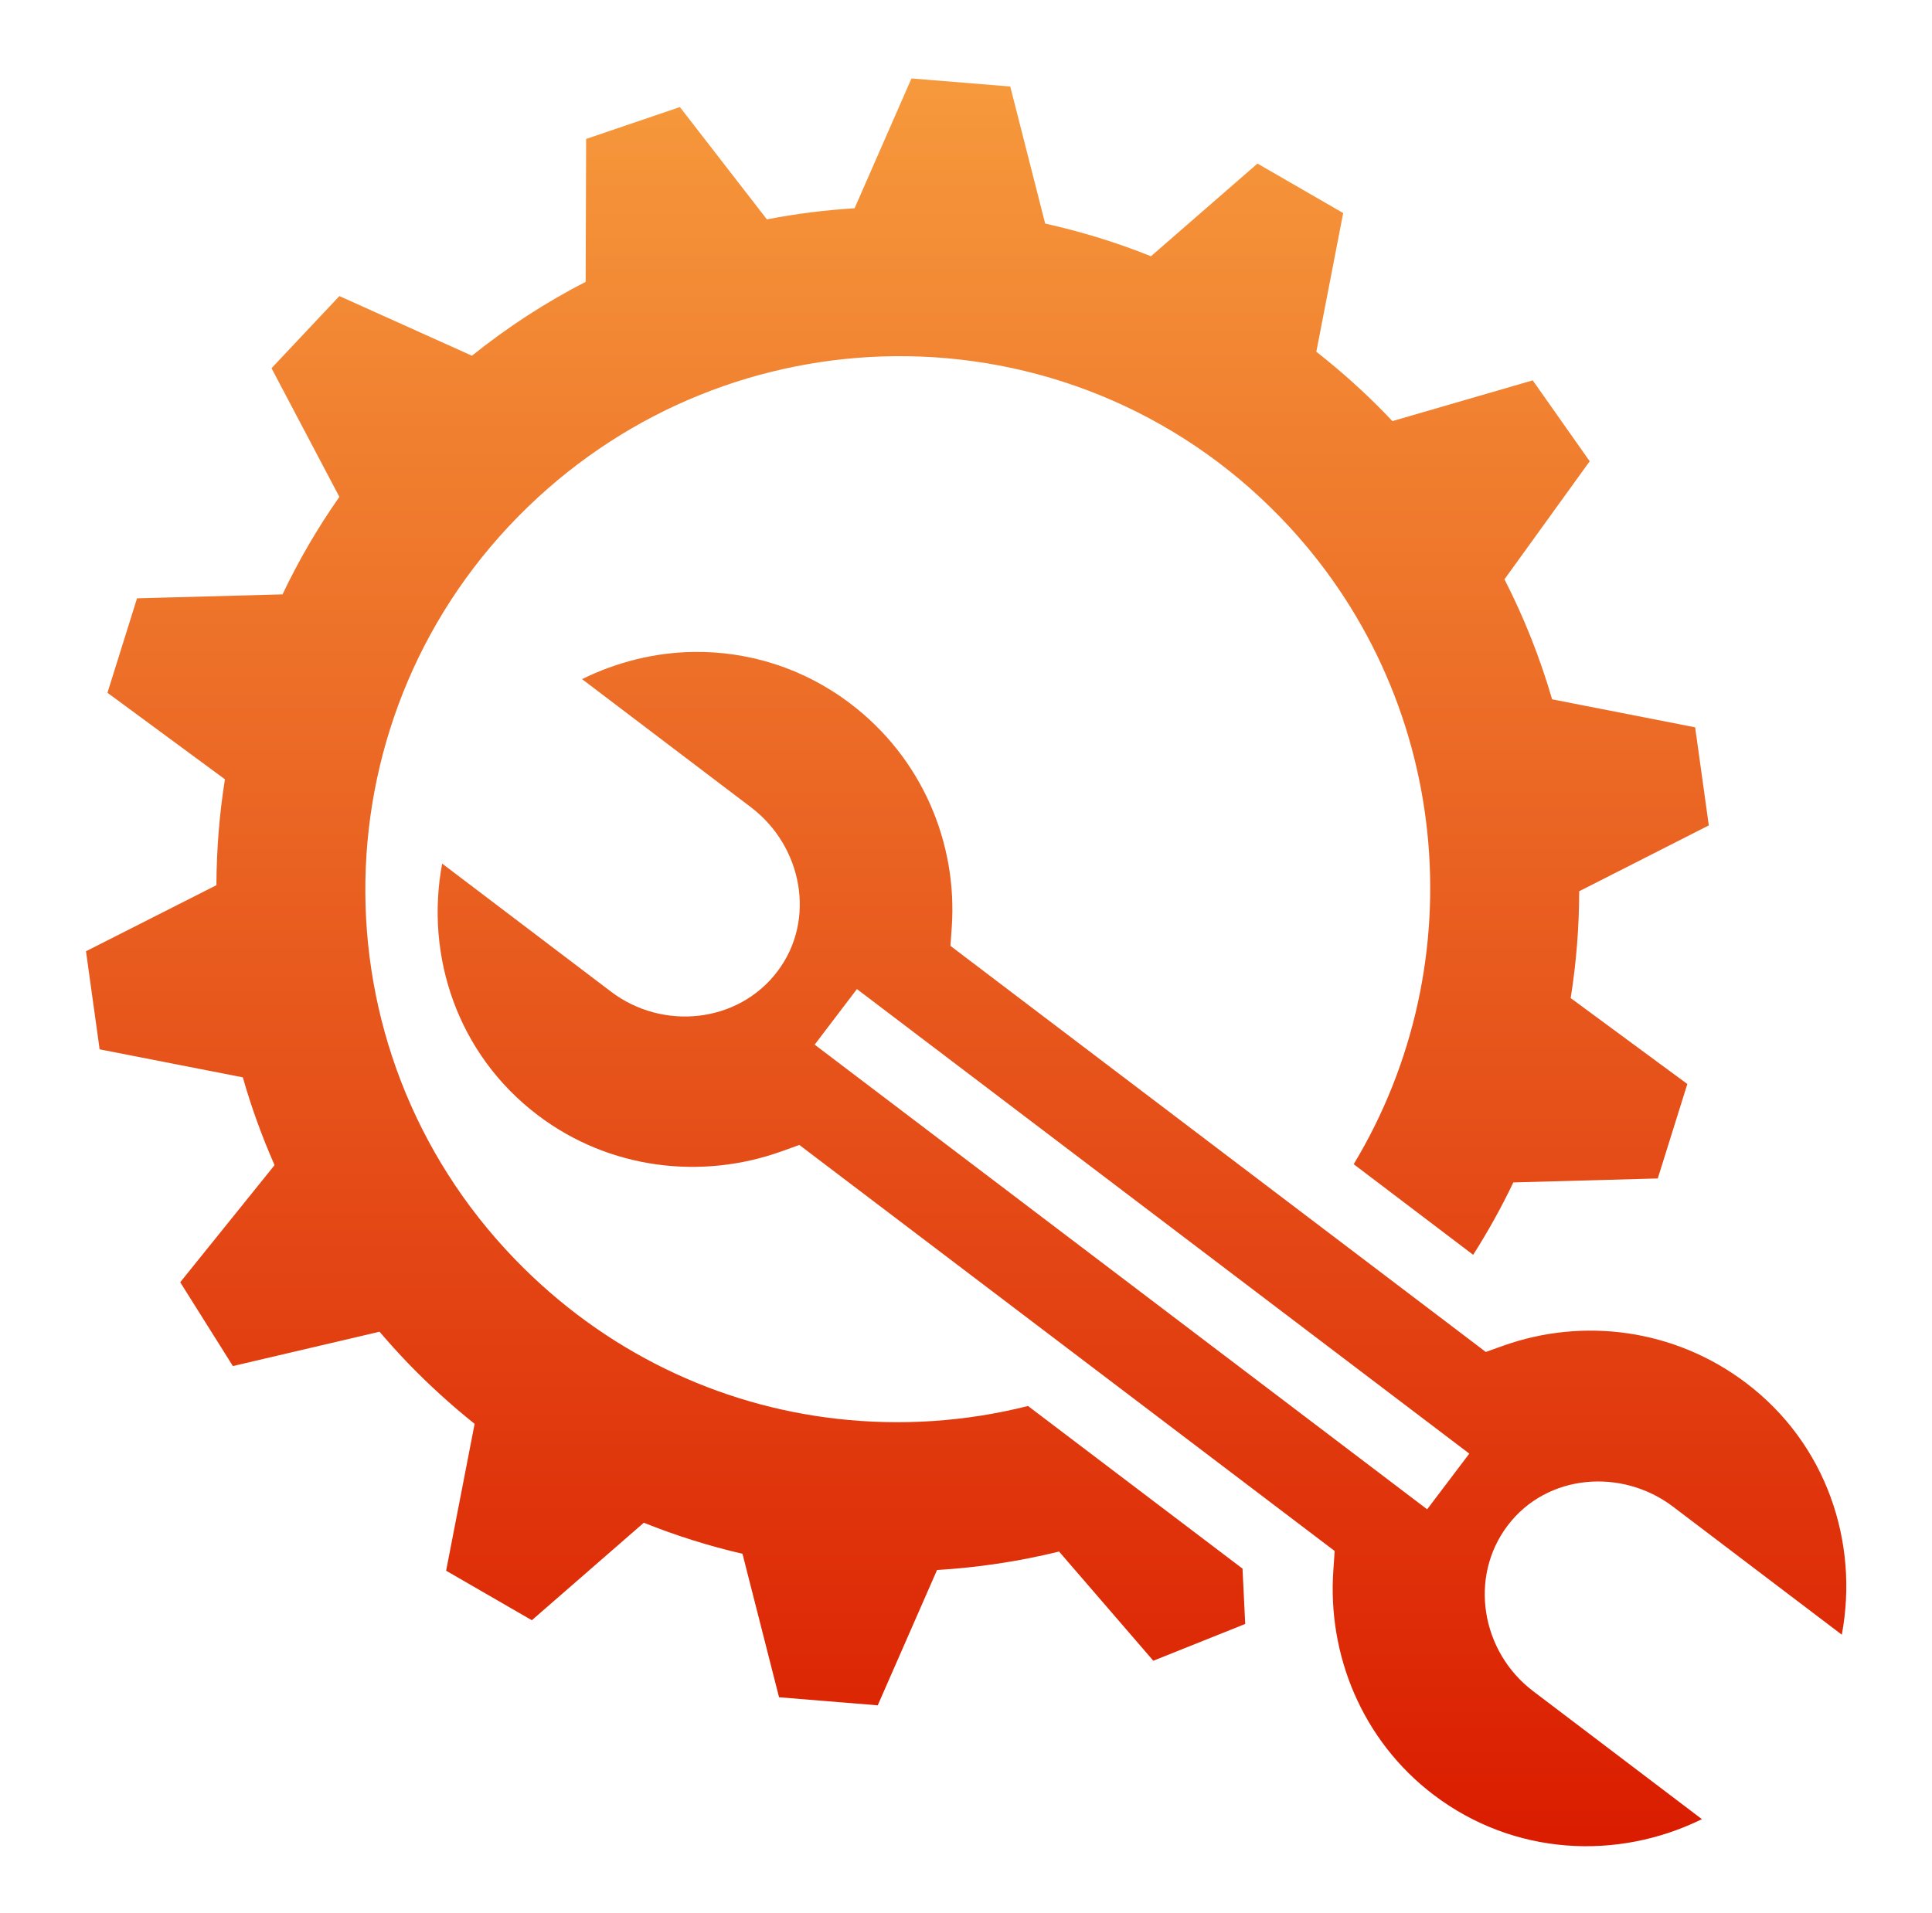 <?xml version="1.0" encoding="UTF-8"?> <svg xmlns="http://www.w3.org/2000/svg" width="103" height="102" viewBox="0 0 103 102" fill="none"> <path d="M48.593 4.184L45.56 11.106C43.991 11.202 42.429 11.4 40.885 11.698L36.247 5.709L31.248 7.409L31.223 15.029C29.105 16.117 27.076 17.433 25.159 18.969L18.094 15.788L14.476 19.636L18.093 26.496C16.939 28.141 15.925 29.88 15.062 31.695L7.305 31.906L5.729 36.942L11.992 41.556C11.693 43.425 11.546 45.313 11.538 47.203L4.584 50.726L5.312 55.956L12.945 57.45C13.401 59.047 13.967 60.611 14.638 62.131L9.608 68.376L12.416 72.846L20.235 71.015C20.73 71.597 21.243 72.164 21.773 72.715C22.88 73.86 24.059 74.933 25.303 75.927L23.784 83.759L28.354 86.399L34.324 81.2C36.032 81.887 37.791 82.44 39.584 82.856L41.533 90.507L46.794 90.937L49.956 83.721C52.142 83.59 54.32 83.263 56.462 82.737L61.486 88.559L66.386 86.598L66.242 83.647L54.806 74.975C51.477 75.816 48.024 76.042 44.633 75.659C38.307 74.946 32.228 72.089 27.457 67.155C16.552 55.877 16.864 37.936 28.142 27.031C33.604 21.75 40.631 19.07 47.665 18.994C55.154 18.913 62.649 21.782 68.272 27.598C77.423 37.063 78.671 51.302 72.169 62.081L78.538 66.913C79.33 65.671 80.045 64.382 80.68 63.053L88.381 62.841L89.956 57.805L83.737 53.223C84.037 51.339 84.188 49.434 84.191 47.526L91.101 44.015L90.373 38.785L82.747 37.291C82.105 35.082 81.255 32.939 80.207 30.892L84.751 24.597L81.713 20.283L74.231 22.456C74.136 22.356 74.045 22.255 73.95 22.157C72.772 20.938 71.512 19.802 70.177 18.757L71.609 11.361L67.039 8.722L61.361 13.665C59.523 12.925 57.636 12.35 55.721 11.922L53.859 4.613L48.593 4.184ZM37.007 34.764C34.946 34.787 32.904 35.293 31.03 36.214L40.039 43.05C42.764 45.117 43.536 49.045 41.445 51.803C39.354 54.562 35.338 54.977 32.574 52.88L23.572 46.051C22.65 50.99 24.396 56.224 28.671 59.467C32.505 62.375 37.425 62.919 41.664 61.397L42.616 61.054L43.419 61.665L70.351 82.097L71.154 82.707L71.086 83.716C70.76 88.208 72.598 92.802 76.433 95.712C80.709 98.956 86.224 99.225 90.733 97.007L81.731 90.178C78.968 88.081 78.288 84.101 80.381 81.344C82.472 78.587 86.464 78.275 89.19 80.341L98.192 87.171C99.112 82.234 97.373 76.998 93.099 73.755C89.252 70.835 84.37 70.256 80.156 71.756L79.21 72.093L78.407 71.482L51.475 51.05L50.672 50.44L50.741 49.438C51.049 44.978 49.177 40.434 45.33 37.516C42.831 35.62 39.907 34.731 37.007 34.764L37.007 34.764ZM45.685 52.743L78.332 77.515L76.085 80.484L43.432 55.706L45.685 52.743Z" fill="url(#paint0_linear_63_2449)"></path> <defs> <linearGradient id="paint0_linear_63_2449" x1="51.508" y1="4.184" x2="51.508" y2="98.45" gradientUnits="userSpaceOnUse"> <stop stop-color="#F6993C"></stop> <stop offset="1" stop-color="#DA1C00"></stop> </linearGradient> </defs> </svg> 